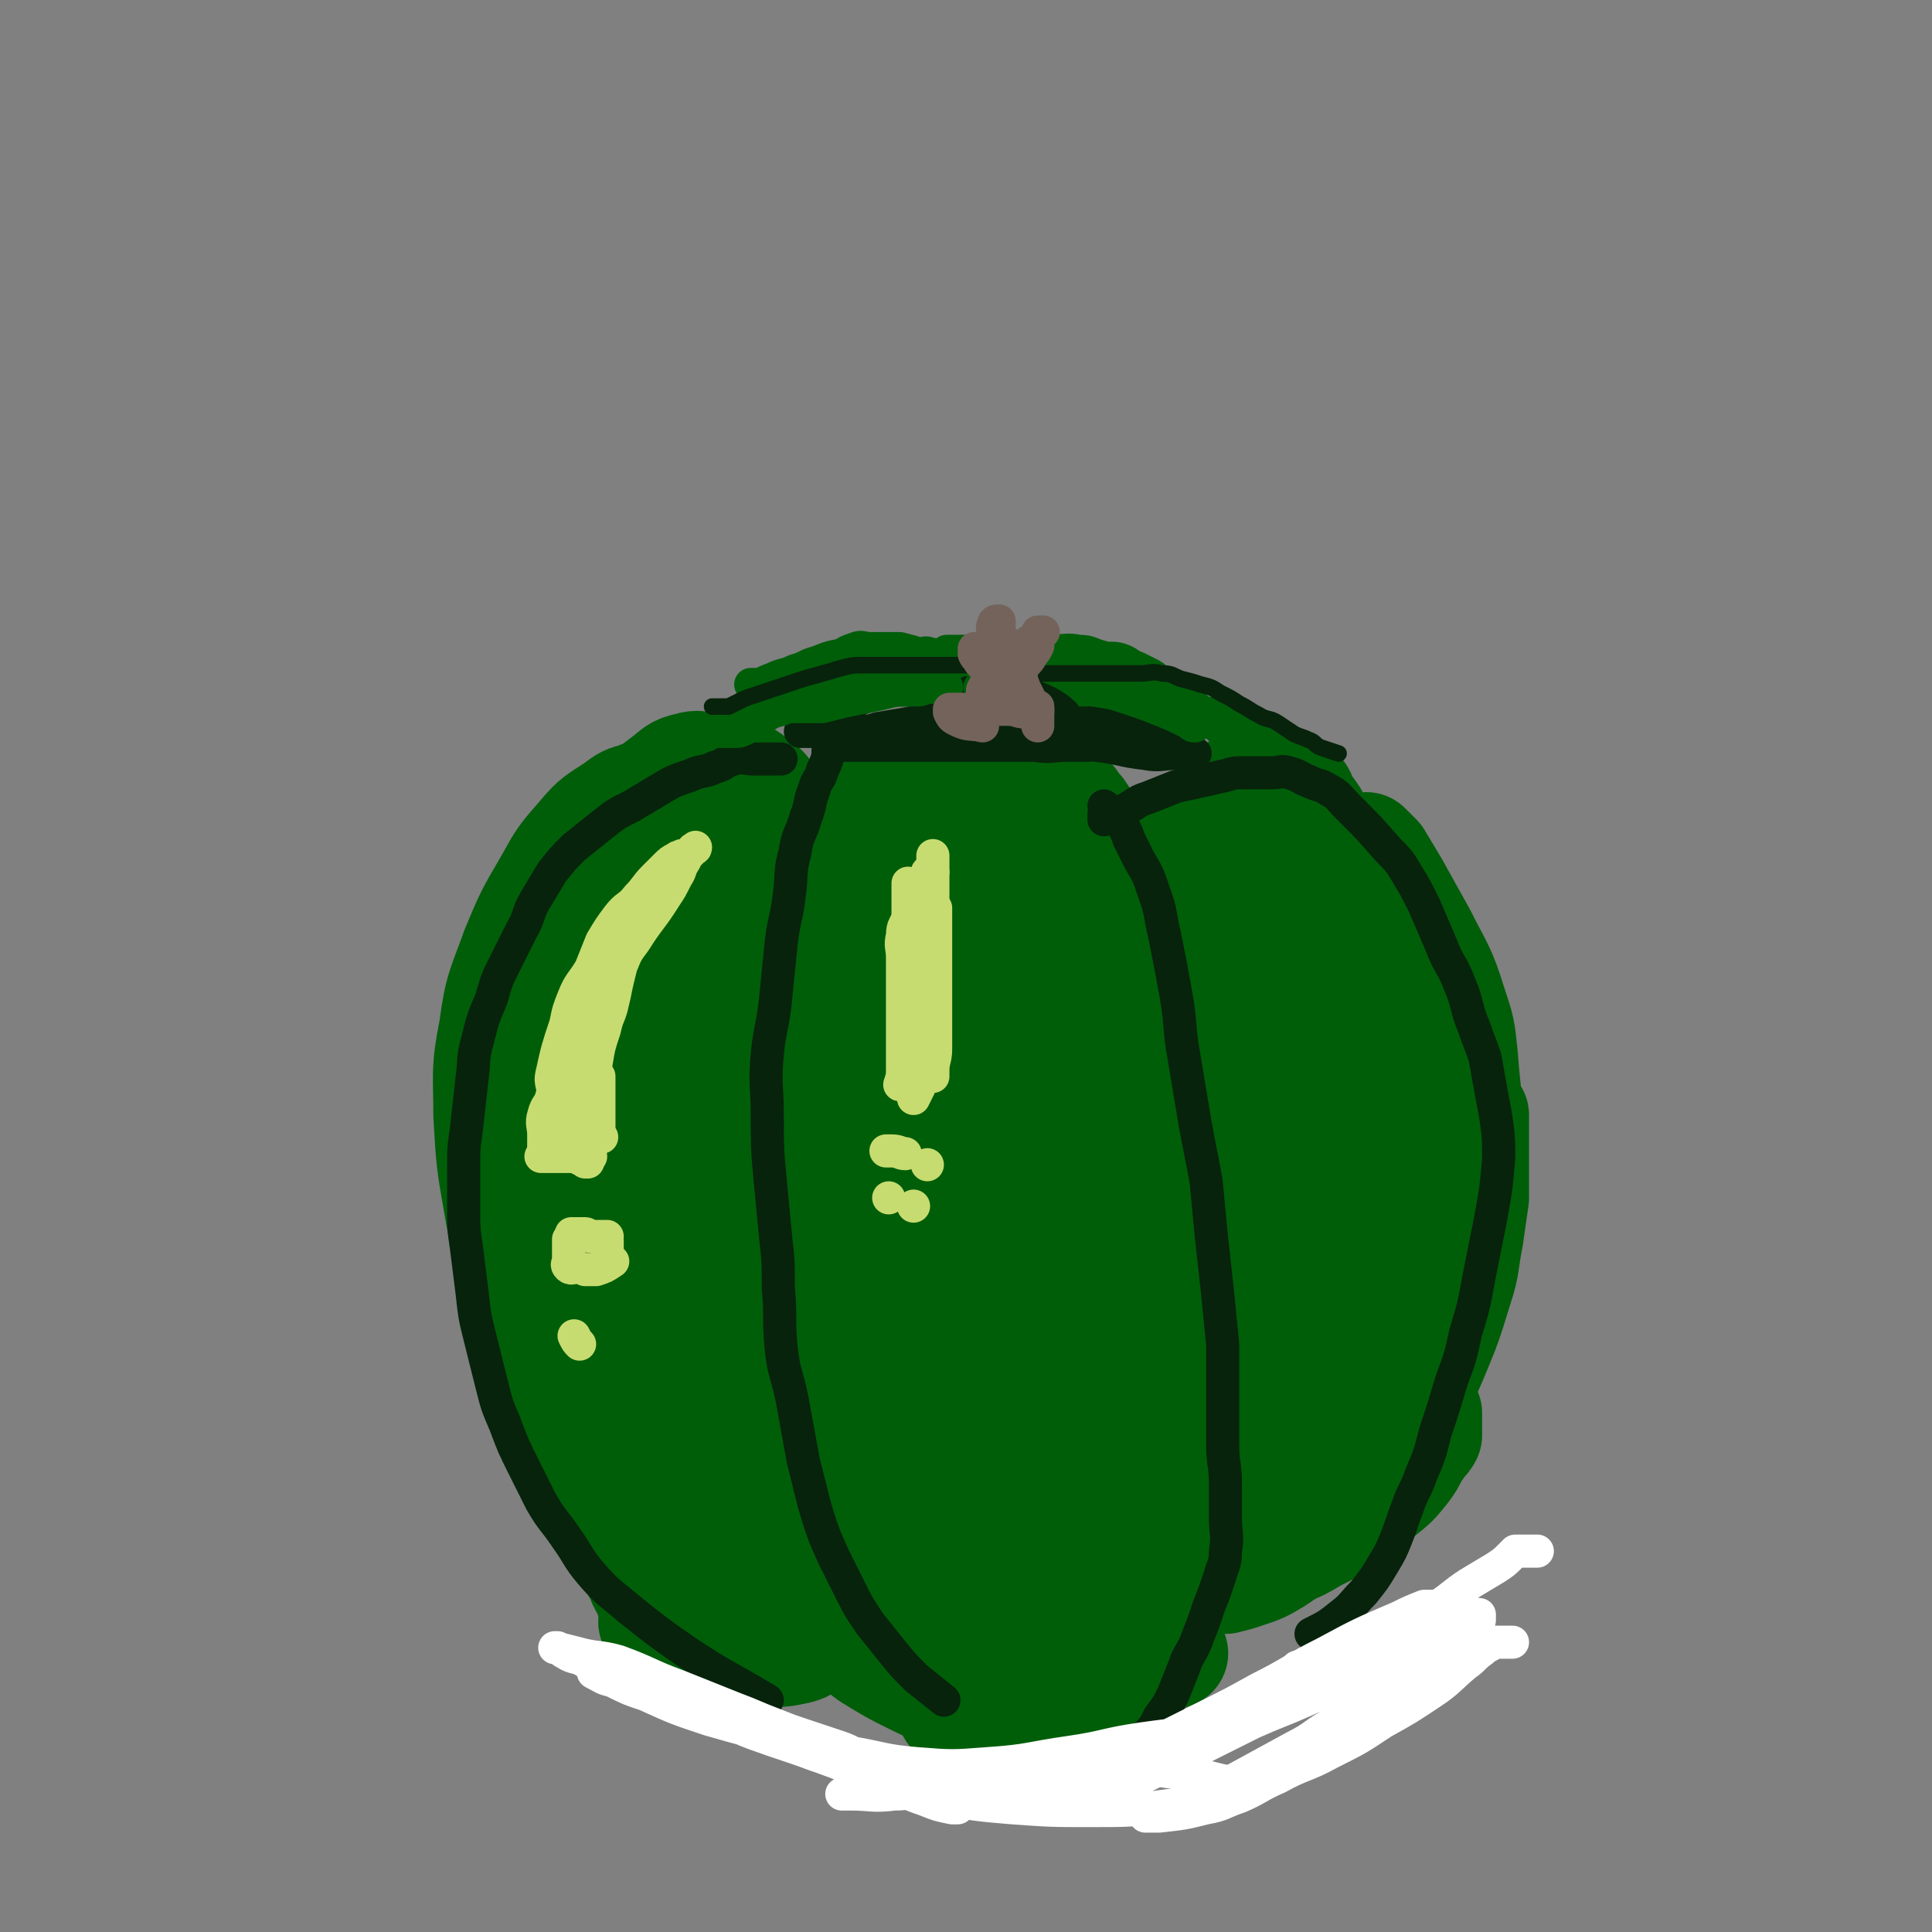 <svg viewBox='0 0 700 700' version='1.1' xmlns='http://www.w3.org/2000/svg' xmlns:xlink='http://www.w3.org/1999/xlink'><rect x="0" y="0" width="700" height="700" fill="#808080" stroke="none"/><g fill='none' stroke='rgb(0,94,9)' stroke-width='40' stroke-linecap='round' stroke-linejoin='round'><path d='M234,289c0,0 0,0 0,0 0,0 0,0 0,0 -1,0 -2,-1 -3,0 -4,1 -4,1 -8,4 -6,4 -7,4 -12,10 -7,8 -7,8 -12,17 -7,12 -7,12 -12,24 -5,14 -6,14 -8,29 -3,15 -2,16 -2,31 1,17 1,17 4,34 3,16 2,16 7,32 5,15 6,15 12,30 5,13 5,14 10,27 4,10 4,10 9,20 3,7 3,7 7,13 2,5 3,4 5,9 2,3 1,3 3,6 1,2 1,3 2,3 1,0 2,-2 2,-4 0,-11 -1,-12 -2,-23 -3,-20 -2,-20 -6,-40 -3,-16 -5,-16 -7,-32 -3,-16 -2,-16 -3,-33 0,-15 0,-15 1,-30 1,-14 1,-14 3,-27 2,-12 2,-12 6,-24 5,-15 6,-15 13,-30 2,-6 3,-5 5,-11 2,-3 1,-4 3,-7 1,-2 2,-2 3,-4 0,0 0,0 0,0 0,2 0,2 0,4 0,11 0,11 0,22 -1,22 -1,22 -3,44 -4,40 -6,40 -8,80 -1,17 0,18 2,35 2,15 1,15 5,29 2,8 3,8 6,15 3,6 3,6 6,12 3,5 3,5 7,10 2,3 3,3 5,6 2,2 3,5 3,4 1,-2 1,-5 0,-10 -3,-16 -2,-16 -7,-31 -6,-18 -7,-17 -15,-34 -8,-16 -9,-15 -16,-31 -6,-15 -6,-15 -10,-31 -3,-13 -3,-13 -5,-26 -2,-12 -1,-12 -2,-25 -1,-8 -1,-8 -1,-17 0,-6 0,-6 0,-12 0,-4 0,-4 0,-8 0,-2 0,-5 0,-4 0,1 0,4 0,7 2,16 2,16 4,32 3,22 2,22 6,43 4,21 5,21 10,41 '/><path d='M371,304c0,0 0,0 0,0 -2,-1 -2,-1 -4,-2 -3,-2 -3,-2 -7,-3 -4,-2 -4,-2 -9,-3 -5,-1 -5,-1 -10,-1 -5,0 -6,-1 -11,1 -6,2 -6,3 -11,7 -6,5 -6,5 -10,12 -7,11 -8,11 -12,24 -5,16 -5,17 -7,34 -2,21 -1,22 0,43 1,20 1,20 3,40 3,21 3,21 7,41 4,18 4,18 9,36 4,16 5,16 10,31 4,11 4,11 8,22 3,7 3,7 7,14 2,5 2,5 5,9 2,3 3,4 6,6 3,2 3,3 6,2 4,-1 6,-1 8,-5 20,-34 22,-35 37,-72 8,-21 6,-22 10,-44 4,-23 2,-23 5,-46 2,-18 3,-18 4,-36 1,-11 1,-12 0,-23 0,-10 -1,-10 -2,-19 -2,-12 -1,-12 -4,-24 -2,-7 -2,-7 -5,-13 -3,-7 -2,-7 -6,-14 -3,-6 -3,-6 -8,-11 -4,-4 -4,-5 -9,-8 -5,-3 -6,-4 -12,-5 -8,-2 -9,-3 -16,-1 -9,3 -11,3 -17,11 -12,14 -17,14 -20,32 -12,79 -10,82 -9,162 0,21 5,21 11,41 7,26 7,26 15,52 2,6 2,6 4,11 3,7 3,7 7,13 1,2 2,4 3,3 4,-4 5,-6 7,-13 9,-26 10,-26 15,-52 6,-29 5,-29 7,-58 2,-26 2,-27 2,-53 0,-21 0,-21 -2,-41 -1,-13 -1,-13 -4,-26 -2,-9 -2,-9 -5,-17 -2,-7 -3,-7 -6,-13 -2,-4 -3,-4 -5,-8 -1,-2 -1,-3 -2,-5 -1,-2 -1,-2 -3,-3 -1,0 -2,-1 -2,0 -3,9 -3,9 -5,19 -4,24 -4,24 -7,49 -3,26 -3,26 -4,52 0,23 0,23 2,46 2,20 3,20 7,40 2,11 2,11 4,22 1,6 1,6 3,11 1,3 1,3 2,6 1,2 1,4 2,4 0,0 0,-2 0,-4 0,-14 2,-14 1,-27 -1,-24 -3,-23 -4,-47 -3,-47 -3,-47 -5,-95 0,-15 1,-16 1,-31 0,-11 -1,-11 -1,-22 0,-2 0,-3 0,-4 0,0 0,1 0,2 -1,11 -2,10 -3,21 -4,26 -4,26 -7,52 -2,19 -3,19 -4,38 -1,15 -2,16 -1,31 1,12 2,12 4,24 2,8 1,8 4,15 2,5 2,6 5,10 3,5 4,4 8,8 '/><path d='M464,298c0,0 0,0 0,0 0,0 0,0 0,0 0,2 0,2 0,4 1,6 1,5 2,11 2,9 2,9 3,19 1,13 1,14 1,27 0,19 0,19 -2,38 -2,20 -3,20 -7,39 -4,17 -4,17 -9,34 -4,15 -5,15 -9,30 -4,14 -4,15 -8,29 -3,10 -3,10 -6,20 -2,6 -1,7 -3,13 -1,4 -1,4 -2,8 0,3 0,3 0,6 0,2 0,2 0,3 0,0 0,0 0,0 1,-6 0,-6 2,-12 5,-19 6,-19 12,-38 6,-20 7,-19 13,-39 7,-22 6,-22 12,-44 5,-19 6,-19 10,-38 3,-16 3,-16 4,-32 1,-12 0,-12 0,-24 0,-6 0,-6 -1,-12 -1,-6 -2,-6 -4,-12 -2,-5 -1,-5 -3,-10 -1,-4 -1,-4 -3,-8 -1,-3 -1,-3 -2,-5 -1,-1 -1,-1 -2,-2 0,0 0,0 0,0 0,4 -1,4 0,7 3,9 3,9 7,17 12,27 15,26 24,54 9,30 9,30 13,61 2,12 1,12 -1,24 -2,14 -3,14 -7,27 -3,11 -3,11 -7,21 -4,11 -4,11 -9,22 -2,5 -3,5 -6,10 -2,4 -2,4 -4,8 -1,3 -1,3 -3,5 -1,1 -1,2 -2,2 0,0 0,-1 0,-2 2,-8 2,-8 4,-16 4,-16 4,-16 9,-32 6,-20 7,-20 14,-40 6,-20 7,-20 12,-40 4,-17 4,-17 6,-34 1,-12 1,-12 0,-24 0,-10 -1,-10 -2,-19 -1,-7 -1,-7 -2,-13 -1,-6 -1,-6 -3,-11 -2,-5 -2,-5 -4,-10 -2,-4 -2,-3 -4,-7 -1,-2 -1,-2 -2,-4 0,-1 -1,-2 0,-2 1,1 2,2 4,4 3,5 3,5 6,10 5,9 5,9 10,18 6,12 7,12 11,25 3,9 3,9 4,19 1,14 2,14 1,28 -1,15 -1,16 -5,30 -5,15 -6,15 -13,29 -6,11 -6,11 -12,22 -5,8 -5,8 -10,16 -5,7 -5,7 -11,14 -4,5 -4,5 -8,9 -3,3 -3,3 -6,6 -1,2 -1,2 -3,3 -1,0 -2,1 -2,0 -1,-4 0,-5 0,-10 1,-17 0,-17 2,-34 2,-22 3,-22 6,-43 3,-19 4,-18 7,-37 2,-12 2,-12 3,-24 1,-10 0,-10 0,-20 0,-8 0,-8 -1,-15 -1,-6 -1,-6 -3,-11 -2,-5 -2,-5 -6,-10 -3,-4 -4,-4 -8,-8 -5,-4 -5,-4 -10,-7 -4,-2 -4,-2 -9,-4 -3,-1 -3,-1 -6,-2 -1,0 -2,-1 -3,0 -1,0 -1,1 -1,2 0,4 0,5 1,9 3,13 3,13 6,26 4,17 5,17 7,34 4,32 2,32 4,64 0,9 0,9 0,18 0,6 0,6 0,11 0,4 0,4 0,7 0,2 0,4 0,4 -1,-1 -1,-3 -2,-6 -2,-11 -3,-11 -3,-23 -1,-20 0,-20 1,-40 1,-19 2,-19 4,-38 1,-15 2,-15 2,-31 0,-10 0,-10 -1,-20 -1,-7 -1,-7 -2,-13 -1,-5 -1,-4 -3,-9 -1,-3 -1,-3 -2,-6 -1,-2 -1,-2 -3,-4 0,0 -1,0 -1,0 -1,3 -1,3 -2,7 -2,13 -2,13 -3,26 -1,17 -2,17 -1,34 1,15 2,15 4,29 2,18 2,18 5,35 2,12 2,12 4,23 1,5 1,5 2,10 1,3 1,3 2,6 0,0 0,1 0,1 1,-5 1,-5 2,-11 2,-13 2,-14 4,-27 2,-12 2,-12 5,-24 3,-10 4,-10 8,-20 3,-8 3,-8 7,-15 3,-5 4,-5 6,-10 4,-10 4,-10 6,-20 1,-5 0,-5 0,-10 -1,-6 -1,-6 -2,-12 -2,-7 -1,-7 -4,-13 -2,-5 -2,-5 -5,-9 -2,-4 -2,-4 -5,-8 -2,-3 -1,-4 -4,-6 -2,-2 -3,-2 -6,-3 -3,-1 -3,-1 -6,0 -5,1 -5,1 -9,3 -6,4 -5,4 -10,9 -5,5 -5,5 -9,10 -4,5 -4,5 -8,10 -3,4 -3,3 -6,7 -2,2 -2,3 -4,5 -1,2 -1,2 -3,3 0,0 0,0 -1,0 0,0 0,0 0,0 0,0 0,0 0,0 1,-1 1,-2 2,-3 3,-3 3,-3 6,-5 5,-4 5,-4 10,-8 6,-4 6,-3 12,-7 5,-3 5,-3 10,-6 4,-2 4,-2 8,-3 4,-1 4,0 8,0 3,0 3,-1 6,0 4,1 4,2 7,5 1,1 1,2 1,4 0,2 0,2 0,4 0,3 1,3 0,6 -1,4 -1,4 -3,7 -2,4 -2,4 -4,7 -3,4 -2,5 -6,8 -4,4 -4,3 -9,6 -3,2 -3,3 -7,4 -4,2 -4,1 -8,2 -4,0 -4,1 -8,0 -5,-1 -5,-1 -9,-4 -3,-2 -3,-2 -6,-5 -2,-2 -2,-2 -4,-4 -2,-2 -1,-3 -3,-5 -2,-3 -3,-3 -4,-6 -2,-3 -1,-4 -2,-7 -1,-4 -2,-3 -3,-7 -1,-3 -1,-3 -2,-6 -2,-4 -2,-4 -4,-7 -2,-3 -2,-3 -4,-6 -3,-3 -2,-4 -6,-6 -4,-3 -5,-2 -10,-4 -5,-2 -5,-3 -11,-4 -5,-1 -5,-1 -11,-1 -6,0 -6,-1 -12,0 -7,1 -7,1 -13,3 -6,2 -6,2 -11,4 -6,3 -6,2 -11,6 -4,3 -4,4 -7,8 -4,5 -4,5 -6,11 -2,6 -1,6 -1,13 0,5 0,6 0,11 0,5 0,5 0,10 0,4 -1,4 0,7 0,3 1,2 2,5 0,2 0,2 0,4 0,1 1,2 0,2 -1,1 -2,1 -3,0 -1,-1 0,-2 -1,-3 -1,-3 -2,-2 -2,-5 -1,-3 0,-3 0,-7 0,-4 0,-4 0,-8 0,-4 1,-4 1,-8 0,-3 0,-3 0,-7 0,-3 0,-3 0,-7 0,-3 0,-3 0,-6 0,-3 1,-4 0,-7 -1,-4 -1,-4 -3,-8 -2,-4 -3,-4 -6,-7 -3,-3 -3,-4 -6,-6 -4,-3 -4,-3 -8,-4 -4,-2 -4,-1 -9,-2 -3,0 -4,-1 -7,0 -5,1 -5,2 -9,5 -4,3 -4,3 -7,6 -6,7 -6,7 -11,15 -2,3 -2,3 -3,7 -1,3 -1,3 -1,6 0,2 0,2 0,4 0,1 0,1 0,2 0,0 1,0 1,0 1,0 1,0 2,0 2,0 2,0 3,0 4,-1 4,-1 8,-2 5,-1 5,-2 10,-2 6,-1 6,0 12,0 7,0 7,0 14,1 5,1 5,1 10,2 4,1 4,0 8,2 4,1 4,2 7,4 3,2 2,3 5,5 2,2 2,1 4,3 1,1 1,2 1,3 0,1 -1,0 -2,0 -4,0 -5,0 -9,0 -9,-1 -8,-1 -17,-2 -7,0 -8,-1 -15,0 -6,1 -7,1 -12,5 -5,4 -5,4 -9,10 -5,7 -5,8 -8,16 -4,12 -4,12 -6,25 -2,14 -1,15 -1,29 0,14 -1,14 2,28 2,10 2,11 7,20 10,17 11,18 24,33 7,8 8,7 16,14 6,5 5,6 11,11 4,4 4,4 8,7 3,3 3,3 6,5 1,1 2,1 2,0 1,-5 1,-6 0,-11 -2,-16 -2,-16 -6,-32 -4,-14 -4,-14 -9,-28 -5,-14 -5,-14 -10,-28 -4,-10 -3,-10 -8,-19 -4,-7 -4,-7 -9,-13 -4,-5 -4,-5 -9,-10 -4,-4 -4,-4 -9,-8 -3,-2 -4,-4 -7,-4 -3,0 -4,1 -5,4 -2,6 -2,7 -2,14 1,15 0,16 5,30 5,13 6,13 14,25 6,9 6,9 13,17 9,11 10,11 20,21 6,6 6,6 12,12 8,7 8,7 16,13 4,4 4,4 9,7 3,2 3,3 6,4 1,1 3,1 3,0 1,-5 1,-6 0,-12 -3,-17 -3,-17 -7,-34 -7,-30 -6,-30 -14,-60 -3,-10 -3,-10 -8,-19 -5,-9 -5,-9 -11,-17 -4,-6 -4,-7 -9,-12 -6,-6 -6,-6 -14,-9 -9,-4 -9,-4 -19,-5 -6,-1 -7,0 -12,2 -7,3 -7,3 -12,8 -7,8 -7,8 -11,18 -6,14 -6,15 -8,30 -2,13 -2,13 0,26 2,11 3,11 7,21 5,12 4,13 11,24 5,9 6,9 13,17 6,7 6,7 13,14 7,7 7,7 14,13 7,5 7,5 14,10 5,3 5,3 10,6 3,2 3,3 7,4 3,1 3,1 7,1 4,0 4,0 8,0 4,-1 4,-1 8,-2 4,-2 4,-2 8,-4 3,-2 4,-2 6,-5 3,-3 3,-3 4,-7 1,-4 1,-4 0,-8 -2,-4 -2,-5 -6,-8 -4,-3 -4,-3 -9,-5 -5,-2 -5,-1 -11,-2 -5,0 -6,-1 -11,0 -6,1 -6,1 -12,3 -7,2 -7,3 -13,6 -6,3 -6,3 -12,7 -5,3 -5,3 -10,6 -3,3 -3,3 -6,6 -2,2 -2,2 -3,5 -1,2 -1,2 0,4 1,2 1,2 3,3 3,2 3,2 6,4 4,2 4,2 8,4 4,2 4,2 9,4 5,2 6,2 11,3 6,2 5,2 11,3 4,1 4,1 9,2 4,0 5,0 9,0 4,0 4,0 8,0 3,0 3,0 6,0 2,0 2,0 3,0 1,0 1,0 2,0 1,0 1,0 2,0 0,0 0,0 0,0 -4,1 -4,0 -8,1 -7,1 -6,2 -13,3 -10,2 -10,2 -20,3 -9,1 -9,1 -19,1 -5,0 -5,0 -11,0 -4,0 -4,0 -8,0 -4,0 -6,-1 -8,0 -1,1 1,2 3,3 3,2 3,2 7,3 4,2 4,2 9,3 5,1 5,1 10,2 5,0 5,0 10,0 5,0 5,1 10,0 5,-1 5,-1 9,-4 15,-9 15,-10 29,-20 '/><path d='M300,580c0,0 0,0 0,0 0,0 0,0 0,0 0,1 0,1 0,2 2,3 2,3 4,6 3,4 3,4 6,7 4,4 4,4 9,7 5,3 5,3 11,6 6,3 6,3 13,5 6,2 6,2 12,3 6,1 6,0 12,0 6,0 6,1 11,0 5,-1 5,-1 9,-3 4,-1 4,-1 7,-3 3,-2 3,-3 6,-6 3,-3 3,-3 6,-7 3,-3 3,-3 5,-6 2,-3 1,-3 3,-6 1,-2 2,-2 3,-4 1,-1 0,-2 0,-3 0,0 1,0 1,0 0,1 0,1 0,2 0,3 1,3 0,6 -1,4 -1,4 -3,8 -3,5 -2,5 -6,9 -4,5 -4,5 -10,9 -6,4 -7,4 -14,7 -8,3 -8,2 -16,4 -4,1 -4,1 -9,1 -5,0 -5,0 -10,0 0,0 -1,0 -1,0 2,0 3,1 6,0 6,-1 6,-1 11,-3 14,-5 14,-5 27,-10 16,-6 16,-6 32,-12 '/><path d='M517,512c0,0 0,0 0,0 0,0 0,0 0,0 0,1 0,1 0,2 0,1 0,1 0,2 0,1 0,1 0,2 0,1 0,1 0,2 -1,2 -2,2 -3,4 -3,4 -2,4 -5,8 -4,5 -4,5 -9,9 -6,5 -6,5 -13,9 -5,4 -5,4 -11,7 -5,3 -5,3 -10,5 -5,2 -5,2 -10,4 -4,2 -4,1 -8,3 -2,1 -2,1 -4,2 -2,1 -2,1 -4,1 -1,0 -2,0 -2,0 2,0 3,0 6,0 4,-1 4,-1 7,-2 6,-2 6,-2 11,-5 6,-4 6,-4 12,-9 6,-5 6,-5 11,-11 4,-4 4,-4 7,-9 3,-5 3,-5 5,-10 2,-4 3,-4 4,-9 1,-4 0,-5 1,-9 1,-4 1,-3 2,-7 0,-2 0,-2 0,-5 0,-1 -1,-2 0,-3 0,-1 1,-1 2,-2 '/><path d='M505,414c0,0 0,0 0,0 0,0 0,0 0,0 0,0 0,0 0,0 1,1 1,1 2,2 2,2 2,2 3,5 2,4 2,4 3,8 1,5 1,5 2,11 1,7 1,7 1,14 0,9 0,9 -1,18 -1,8 -1,8 -2,15 -1,5 -2,5 -3,10 -1,4 -1,5 -2,9 -1,3 -1,3 -2,6 -1,2 -1,2 -1,4 0,2 0,2 0,4 0,0 0,0 0,0 0,-1 0,-1 0,-2 0,-2 0,-2 1,-3 3,-5 3,-4 6,-9 4,-7 4,-7 7,-14 5,-12 5,-12 9,-25 3,-9 2,-9 4,-19 1,-7 1,-7 2,-14 0,-5 0,-5 0,-11 0,-4 0,-4 0,-8 0,-2 0,-2 0,-5 0,-1 0,-1 0,-3 0,-1 0,-3 0,-3 0,0 0,2 0,4 -1,5 -1,4 -2,9 -2,9 -1,9 -3,18 -2,14 -2,14 -5,27 -2,7 -2,7 -4,14 -1,6 -1,6 -2,12 -1,5 -2,4 -3,9 -1,2 0,3 -1,5 -1,4 -1,4 -2,7 0,1 0,1 -1,2 -1,1 -2,2 -2,2 0,0 1,-1 2,-2 '/><path d='M351,338c0,0 0,0 0,0 2,2 1,2 3,3 6,4 6,4 12,8 8,6 8,6 16,12 9,7 9,7 18,14 8,6 8,6 16,13 6,6 6,6 12,12 5,5 5,5 9,10 3,3 2,4 5,7 1,2 2,2 3,4 1,1 1,2 1,2 -1,0 -2,-1 -3,-3 -4,-4 -4,-4 -7,-9 -7,-8 -6,-9 -13,-17 -6,-7 -6,-7 -12,-14 -5,-6 -4,-6 -9,-12 -4,-5 -5,-5 -9,-10 -4,-4 -4,-4 -7,-9 -3,-3 -2,-4 -5,-7 -2,-2 -2,-2 -4,-4 -1,-1 -2,-1 -2,-2 0,0 1,0 2,0 4,2 4,2 7,4 5,4 5,4 10,9 6,7 8,6 12,14 12,22 11,23 21,46 '/></g>
<g fill='none' stroke='rgb(7,35,11)' stroke-width='12' stroke-linecap='round' stroke-linejoin='round'><path d='M300,272c0,0 0,0 0,0 0,1 0,1 0,2 -1,3 -1,3 -2,5 -1,4 -2,3 -3,7 -2,5 -1,5 -3,10 -2,7 -3,6 -4,13 -2,7 -1,8 -2,15 -1,9 -2,9 -3,18 -1,10 -1,10 -2,20 -1,10 -2,10 -3,20 -1,11 0,11 0,22 0,12 0,12 1,23 1,11 1,10 2,21 1,9 1,9 1,19 1,10 0,11 1,21 1,10 2,9 4,19 2,11 2,11 4,22 2,8 2,8 4,16 3,10 3,10 7,19 3,6 3,6 6,12 3,6 3,6 7,12 4,5 4,5 8,10 4,5 4,5 9,10 5,4 5,4 10,8 '/><path d='M400,292c0,0 0,0 0,0 0,0 0,0 0,0 0,0 0,0 0,0 1,1 1,1 2,2 2,2 2,2 4,4 2,3 2,3 3,6 2,4 2,4 4,8 3,5 3,5 5,11 3,8 2,8 4,16 2,10 2,10 4,21 2,11 1,12 3,23 2,12 2,12 4,24 2,11 2,10 4,21 1,10 1,11 2,21 1,9 1,9 2,18 1,10 1,10 2,20 0,9 0,9 0,18 0,9 0,9 0,18 0,8 1,7 1,15 0,6 0,6 0,12 0,6 1,6 0,12 0,5 -1,5 -2,9 -2,6 -2,6 -4,11 -2,6 -2,6 -4,11 -2,6 -3,5 -5,11 -2,5 -2,5 -4,10 -2,4 -2,4 -5,8 -2,4 -2,4 -5,7 -3,3 -4,4 -8,6 -6,3 -6,2 -12,4 -7,2 -7,2 -14,4 -6,2 -6,2 -12,3 -4,1 -4,1 -9,1 '/><path d='M283,275c0,0 0,0 0,0 0,0 0,0 0,0 0,0 0,0 0,0 0,0 0,0 0,0 -2,0 -2,0 -5,0 -2,0 -2,0 -5,0 -3,0 -4,-1 -7,0 -4,1 -3,2 -7,3 -4,2 -5,1 -9,3 -6,2 -6,2 -11,5 -5,3 -5,3 -10,6 -6,3 -6,3 -11,7 -5,4 -5,4 -10,8 -4,4 -4,4 -8,9 -3,5 -3,5 -6,10 -3,5 -2,6 -5,11 -3,6 -3,6 -6,12 -3,6 -3,6 -5,13 -3,7 -3,7 -5,15 -2,7 -1,7 -2,14 -1,9 -1,9 -2,18 -1,7 -1,7 -1,14 0,7 0,8 0,15 0,7 0,7 1,14 1,8 1,8 2,16 1,9 1,9 3,17 2,8 2,8 4,16 2,8 2,8 5,15 3,8 3,8 7,16 3,6 3,6 6,12 4,7 5,7 9,13 5,7 4,7 9,13 6,7 7,7 14,13 10,8 10,8 20,15 15,10 15,9 30,18 '/><path d='M400,297c0,0 0,0 0,0 0,0 0,0 0,0 0,0 0,0 0,0 0,-1 0,-1 0,-2 1,-1 1,-1 2,-1 1,0 2,0 3,0 1,0 1,0 2,0 2,-1 1,-1 3,-2 3,-2 3,-2 6,-3 5,-2 5,-2 10,-4 4,-1 5,-1 9,-2 5,-1 4,-1 9,-2 3,-1 3,-1 7,-1 2,0 3,0 5,0 3,0 3,0 5,0 3,0 3,-1 6,0 4,1 4,2 7,3 4,2 4,1 7,3 4,2 4,3 7,6 8,8 8,8 15,16 4,4 4,4 7,9 3,5 3,5 6,11 3,7 3,7 6,14 3,8 4,7 7,15 3,7 2,8 5,15 2,6 2,5 4,11 1,5 1,6 2,11 1,6 1,5 2,11 1,7 1,8 1,15 -1,11 -1,11 -3,22 -2,10 -2,10 -4,20 -2,11 -2,11 -5,21 -2,9 -2,9 -5,17 -3,10 -3,10 -6,19 -2,8 -2,8 -5,15 -2,6 -3,6 -5,12 -2,5 -2,6 -4,11 -2,5 -2,5 -5,10 -3,5 -3,5 -7,10 -4,4 -4,5 -8,8 -5,4 -5,4 -11,7 '/><path d='M481,600c0,0 0,0 0,0 0,0 0,0 0,0 -1,2 -1,2 -3,3 '/><path d='M293,255c0,0 0,0 0,0 1,-1 0,-1 1,-2 1,0 1,0 2,0 2,0 2,0 4,0 4,0 4,0 7,-1 4,-1 4,-2 8,-2 4,-1 5,0 9,0 5,0 5,0 9,0 6,0 6,0 11,0 4,0 4,-1 8,0 3,0 3,1 6,2 2,1 2,1 4,2 2,1 1,1 3,2 1,1 1,0 2,1 0,0 0,1 0,1 0,0 0,0 -1,0 -4,0 -4,0 -8,0 -6,1 -5,1 -11,2 -6,1 -6,1 -12,2 -6,1 -6,1 -12,3 -5,1 -4,2 -9,3 -3,1 -3,1 -6,2 -1,0 -1,0 -3,0 -1,0 -1,0 -2,0 0,0 0,0 0,0 3,0 3,0 6,0 6,0 6,0 11,0 12,0 12,0 23,0 8,0 8,0 16,0 6,0 6,0 12,0 5,0 5,0 9,0 3,0 3,0 6,0 3,0 3,0 5,0 1,0 1,0 2,0 1,0 1,0 2,0 0,0 0,0 0,0 -4,0 -4,0 -8,0 -6,0 -6,1 -12,0 -11,-1 -11,-1 -21,-3 -6,-1 -5,-1 -11,-2 -5,0 -5,0 -10,0 -3,0 -3,0 -7,0 -2,0 -2,0 -5,0 -2,0 -2,0 -4,0 -2,0 -2,0 -4,0 -1,0 -1,0 -2,0 0,0 0,0 0,0 4,0 4,0 7,-1 6,-1 6,-1 12,-2 13,-2 13,-2 26,-3 5,0 6,0 11,0 6,0 6,0 11,0 5,0 5,0 9,0 7,0 7,0 13,1 3,1 3,2 6,3 3,1 3,1 6,2 3,1 2,1 5,2 1,1 2,1 3,1 0,0 0,0 0,0 -3,0 -4,0 -7,0 -6,-1 -6,-1 -11,-2 -12,-3 -11,-4 -23,-7 -10,-3 -10,-3 -20,-6 -6,-2 -6,-2 -12,-3 -5,-1 -5,-1 -10,-2 -5,0 -5,-1 -10,0 -5,1 -5,1 -10,3 -5,2 -5,2 -9,4 -4,2 -4,2 -8,4 -3,2 -3,2 -6,4 -1,1 -1,1 -3,2 0,0 -1,0 -1,0 0,0 1,0 2,0 3,0 3,0 6,0 6,0 6,0 11,0 8,0 8,0 16,0 10,0 10,-1 20,-1 8,0 8,0 16,0 6,0 6,-1 12,0 13,1 13,2 25,4 5,1 5,1 10,2 4,1 4,1 8,2 3,0 4,0 7,0 3,0 3,0 5,0 2,0 2,0 3,0 1,0 2,1 2,1 0,0 0,0 -1,0 -3,0 -3,0 -6,0 -5,0 -6,1 -11,0 -9,-1 -9,-2 -18,-3 -11,-2 -11,-2 -23,-3 -6,-1 -6,0 -12,0 -4,0 -4,0 -9,0 -3,0 -3,0 -6,0 '/></g>
<g fill='none' stroke='rgb(0,94,9)' stroke-width='12' stroke-linecap='round' stroke-linejoin='round'><path d='M272,248c0,0 0,0 0,0 0,0 0,0 0,0 2,0 2,0 3,0 3,-1 2,-1 5,-2 4,-2 4,-1 8,-3 4,-1 4,-2 8,-3 5,-2 5,-2 11,-3 4,-1 5,0 9,0 5,0 5,0 9,0 4,0 4,0 7,0 3,0 3,-1 5,0 2,0 2,1 4,2 1,0 2,0 3,0 1,0 1,1 2,1 0,0 0,0 0,0 -1,0 -1,0 -2,0 -3,0 -3,0 -5,-1 -3,-1 -3,-1 -6,-2 -3,-1 -3,-1 -7,-2 -3,0 -3,0 -6,0 -2,0 -2,0 -5,0 -2,0 -3,-1 -5,0 -3,1 -3,1 -6,3 -3,1 -2,2 -5,3 -2,2 -3,1 -5,3 -2,2 -2,2 -4,4 -2,2 -2,2 -4,4 -1,1 0,1 -1,2 -1,1 -1,1 -2,2 0,0 0,0 -1,0 0,0 0,0 0,0 2,0 2,0 4,0 3,0 3,0 5,0 4,0 4,0 7,0 4,-1 4,-1 8,-2 5,-1 5,-1 10,-2 5,-1 4,-1 9,-2 3,0 4,0 7,0 3,0 2,-1 5,-1 2,0 2,0 4,0 1,0 2,0 2,0 0,0 -1,0 -3,0 '/><path d='M343,236c0,0 0,0 0,0 1,0 1,0 2,0 3,0 3,0 5,0 4,0 4,0 8,0 6,0 6,0 11,0 6,0 6,0 11,0 6,0 6,-1 11,0 4,0 4,1 8,2 3,1 4,0 7,1 3,1 3,2 6,3 2,1 2,1 4,2 2,1 2,1 4,3 2,1 2,1 3,3 1,2 1,2 2,4 1,2 1,2 2,3 1,2 2,1 3,3 1,1 0,1 1,2 1,1 1,1 2,1 0,0 0,0 0,0 -2,-1 -2,-1 -4,-2 -4,-2 -4,-2 -9,-4 -5,-2 -5,-2 -11,-4 -6,-2 -6,-2 -13,-3 -6,-1 -6,-1 -12,-1 -4,0 -4,0 -9,0 -3,0 -3,0 -7,0 -3,0 -3,0 -6,0 -2,0 -2,0 -4,0 -1,0 -3,0 -3,0 0,0 1,0 2,0 4,0 4,0 7,0 6,0 6,0 12,0 8,0 8,1 16,1 5,0 6,-1 11,0 5,0 5,1 10,2 4,1 4,2 7,3 4,2 3,2 7,3 3,1 3,1 6,2 3,1 3,1 6,2 3,1 2,2 5,3 5,1 5,0 10,0 '/><path d='M396,239c0,0 0,0 0,0 3,1 3,1 5,2 3,1 3,2 6,3 4,2 4,2 8,4 4,2 4,3 8,5 4,2 4,1 8,2 3,1 2,2 5,3 2,1 2,0 4,1 2,1 2,1 4,2 2,1 2,1 3,2 '/><path d='M308,248c0,0 0,0 0,0 0,0 0,0 0,0 0,0 0,0 0,0 -1,0 -2,0 -3,0 -3,0 -3,0 -6,1 -3,1 -3,2 -6,3 -4,2 -4,2 -8,4 -3,2 -4,1 -7,3 -3,1 -3,1 -5,3 -2,1 -1,1 -3,2 -2,1 -2,1 -4,1 -1,0 -1,0 -3,0 -1,0 -1,0 -2,0 -1,0 -2,0 -2,0 0,-1 1,-2 3,-3 4,-2 4,-2 8,-4 5,-2 5,-2 11,-4 8,-2 8,-2 17,-4 6,-1 6,-1 12,-2 5,0 5,0 10,0 4,0 4,0 7,0 4,0 4,0 8,0 1,0 2,0 2,0 -1,0 -2,0 -4,0 -4,-1 -4,-2 -8,-3 -5,-1 -5,0 -10,0 -5,0 -5,-1 -10,0 -5,0 -5,1 -9,2 -4,1 -4,1 -7,3 -3,1 -3,1 -5,3 -1,1 -1,1 -2,2 -1,0 -1,0 -2,0 0,0 0,0 0,0 3,-1 2,-1 5,-2 5,-2 5,-2 10,-3 7,-2 7,-2 14,-4 8,-2 9,-2 17,-4 6,-1 6,-2 12,-3 5,-1 5,0 10,0 4,0 4,0 8,0 4,0 4,-1 7,0 3,1 3,2 6,3 3,1 3,2 6,2 4,1 5,0 9,0 '/></g>
<g fill='none' stroke='rgb(7,35,11)' stroke-width='6' stroke-linecap='round' stroke-linejoin='round'><path d='M258,256c0,0 0,0 0,0 0,0 0,0 0,0 1,0 1,0 1,0 1,0 1,0 1,0 1,0 1,0 2,0 1,0 1,0 2,0 2,-1 2,-1 4,-2 2,-1 2,-1 5,-2 3,-1 3,-1 6,-2 3,-1 3,-1 6,-2 3,-1 3,-1 6,-2 3,-1 4,-1 7,-2 4,-1 3,-1 7,-2 4,-1 4,-1 8,-1 4,0 4,0 8,0 4,0 4,0 8,0 4,0 4,0 7,0 3,0 3,0 6,0 3,0 3,0 5,0 3,0 3,0 5,0 3,0 3,0 5,0 3,1 2,1 5,2 3,1 3,1 6,2 3,1 2,2 5,3 5,3 5,2 10,5 3,2 3,2 5,4 '/><path d='M372,244c0,0 0,0 0,0 2,0 2,0 3,0 3,0 3,0 5,0 4,0 4,0 8,0 5,0 5,0 9,0 4,0 4,0 8,0 4,0 4,0 8,0 4,0 4,-1 8,0 4,0 4,1 7,2 4,1 4,1 7,2 4,1 4,1 7,3 4,2 4,2 7,4 4,2 3,2 7,4 3,2 4,1 7,3 3,2 3,2 6,4 2,1 3,1 5,2 3,1 2,2 5,3 3,1 3,1 6,2 '/></g>
<g fill='none' stroke='rgb(116,99,91)' stroke-width='12' stroke-linecap='round' stroke-linejoin='round'><path d='M368,246c0,0 0,0 0,0 0,-1 0,-1 0,-2 1,-2 2,-1 3,-3 2,-2 2,-2 3,-4 1,-1 1,-1 2,-3 0,-1 0,-1 0,-3 0,-1 0,-1 0,-2 1,0 1,0 2,0 0,0 0,0 0,0 -1,1 -2,1 -3,2 -3,2 -3,2 -5,4 -2,2 -2,2 -4,4 -2,2 -3,2 -5,4 -2,2 -2,2 -3,4 -1,1 -1,1 -2,3 0,1 0,2 0,2 0,0 0,-1 1,-2 1,-3 1,-3 3,-5 4,-6 5,-5 9,-11 '/><path d='M367,248c0,0 0,0 0,0 -1,-1 -1,-1 -2,-2 -1,-1 -1,-1 -2,-3 -1,-2 -1,-2 -1,-5 0,-2 0,-2 0,-5 0,-2 0,-2 0,-4 0,-1 0,-1 0,-3 0,0 0,-1 0,-1 -1,0 -2,0 -2,1 -1,2 0,3 0,5 0,4 0,4 0,7 0,4 0,4 0,7 0,3 0,3 0,6 0,2 0,2 0,4 0,1 0,2 0,2 0,0 0,-1 0,-3 0,-2 0,-2 0,-4 -1,-3 -1,-3 -2,-5 -1,-3 -1,-3 -3,-5 -1,-2 -1,-1 -2,-3 0,-1 0,-1 0,-2 0,0 0,0 0,0 2,3 2,3 3,5 '/><path d='M370,237c0,0 0,0 0,0 0,2 0,2 0,4 0,3 0,3 0,5 1,3 1,3 2,5 1,2 1,2 2,4 1,1 1,1 2,2 0,0 0,1 0,1 -2,0 -2,0 -4,0 -4,0 -3,-1 -7,-1 -4,0 -4,0 -9,0 -3,0 -3,0 -7,0 -2,0 -3,0 -5,0 0,0 0,1 0,1 1,2 1,2 3,3 4,2 5,1 9,2 '/><path d='M376,263c0,0 0,0 0,0 0,-1 0,-1 0,-3 0,-2 0,-2 0,-4 '/></g>
<g fill='none' stroke='rgb(199,220,112)' stroke-width='12' stroke-linecap='round' stroke-linejoin='round'><path d='M247,310c0,0 0,0 0,0 0,0 0,0 0,0 -1,1 -1,0 -2,1 -2,1 -2,1 -4,3 -2,2 -2,2 -4,4 -3,3 -3,4 -6,7 -3,4 -4,3 -7,7 -3,4 -3,4 -6,9 -2,5 -2,5 -4,10 -3,5 -4,5 -6,10 -2,5 -2,5 -3,10 -3,9 -3,9 -5,18 -1,4 1,4 0,8 -1,4 -2,3 -3,7 -1,3 0,4 0,7 0,3 0,3 0,5 0,1 0,2 0,2 0,0 0,-1 0,-2 '/><path d='M252,307c0,0 0,0 0,0 0,0 0,0 0,0 0,1 -1,0 -1,1 -2,2 -2,2 -3,4 -2,3 -1,3 -3,6 -2,4 -2,4 -4,7 -5,8 -6,8 -11,16 -3,4 -3,4 -5,9 -2,5 -2,5 -4,10 -2,5 -2,5 -3,10 -2,5 -2,5 -3,11 -1,5 -1,5 -2,10 0,4 0,5 0,9 0,4 0,4 0,8 0,3 0,3 0,6 0,2 0,2 0,3 0,1 -1,1 -1,2 0,1 0,2 0,2 0,-1 0,-2 0,-4 0,-4 0,-4 0,-8 1,-6 1,-5 2,-11 1,-6 1,-7 2,-13 1,-6 1,-6 3,-12 1,-5 2,-5 3,-10 1,-4 1,-5 2,-9 1,-4 1,-4 2,-8 1,-3 1,-2 2,-5 0,-1 0,-1 0,-3 0,-1 0,-2 0,-2 -1,0 -1,2 -2,3 -2,3 -2,2 -4,5 -3,4 -3,4 -5,8 -3,5 -3,5 -5,10 -2,5 -2,5 -3,10 -2,5 -2,5 -3,11 -1,4 -1,4 -1,9 0,3 0,4 0,7 0,4 1,4 0,7 0,1 -1,1 -2,2 0,0 0,0 0,0 '/><path d='M205,391c0,0 0,0 0,0 0,2 0,2 0,3 0,2 0,2 0,4 0,2 0,2 0,4 0,2 0,2 0,3 0,2 0,2 0,3 0,2 0,2 0,3 '/><path d='M217,390c0,0 0,0 0,0 0,2 0,2 0,3 0,1 0,1 0,2 0,2 0,2 0,3 0,2 0,2 0,3 0,2 0,2 0,3 0,2 0,2 0,3 0,2 0,2 0,4 '/><path d='M209,399c0,0 0,0 0,0 0,0 0,0 0,0 0,1 0,1 0,2 -1,2 -1,1 -2,3 0,1 0,2 0,3 0,2 0,2 0,3 0,1 0,1 0,2 0,1 0,1 0,1 '/><path d='M207,411c0,0 0,0 0,0 1,1 1,1 1,2 0,1 0,2 0,3 0,2 0,2 0,3 '/><path d='M203,412c0,0 0,0 0,0 0,1 0,1 0,1 1,1 1,1 2,2 1,1 1,2 2,3 3,2 3,2 6,3 '/><path d='M206,449c0,0 0,0 0,0 0,0 0,0 0,0 0,0 0,0 0,0 0,0 0,0 0,0 0,1 0,1 0,2 0,2 0,2 0,3 0,1 0,1 0,2 0,2 -1,2 0,3 1,1 2,0 3,0 '/><path d='M207,447c0,0 0,0 0,0 2,0 2,0 3,0 1,0 1,0 2,0 1,0 1,1 2,1 1,0 1,0 2,0 2,0 2,0 4,0 '/><path d='M212,460c0,0 0,0 0,0 1,0 1,0 2,0 1,0 1,0 2,0 3,-1 3,-1 6,-3 '/><path d='M220,450c0,0 0,0 0,0 0,0 0,0 0,0 0,2 0,2 0,3 '/><path d='M208,484c0,0 0,0 0,0 1,2 1,2 2,3 '/><path d='M201,414c0,0 0,0 0,0 1,0 1,0 2,0 2,0 2,0 3,0 2,0 2,0 4,0 1,0 1,0 2,0 1,0 1,0 2,0 1,-1 1,-1 2,-2 1,0 1,0 2,0 '/><path d='M196,419c0,0 0,0 0,0 0,0 0,0 0,0 1,0 1,0 2,0 2,0 2,0 3,0 2,0 2,0 3,0 2,0 2,0 3,0 1,0 1,0 2,0 3,0 3,0 5,0 '/><path d='M329,320c0,0 0,0 0,0 0,0 0,0 0,0 0,1 0,1 0,1 0,2 0,2 0,3 0,2 0,2 0,3 0,3 0,3 0,5 -1,4 -2,3 -2,7 -1,4 0,4 0,8 0,4 0,4 0,8 0,5 0,5 0,9 0,4 0,4 0,7 0,4 0,4 0,7 0,3 0,3 0,5 0,2 0,2 0,4 0,3 0,3 -1,6 '/><path d='M334,330c0,0 0,0 0,0 0,0 0,0 0,0 0,2 0,2 0,3 0,1 0,1 0,2 1,6 1,6 2,11 1,4 1,3 2,7 0,3 0,4 0,7 0,4 0,4 0,7 0,3 0,3 0,6 0,3 0,3 0,5 0,3 0,3 0,5 0,2 0,2 0,3 0,1 0,1 0,2 0,1 0,1 0,2 0,0 0,0 0,0 0,0 0,0 0,0 0,0 0,0 0,0 0,-1 0,-1 0,-2 0,-4 1,-4 1,-8 0,-5 0,-5 0,-11 0,-5 0,-5 0,-11 0,-4 0,-4 0,-9 0,-3 0,-3 0,-7 0,-3 0,-3 0,-6 0,-1 0,-1 0,-3 0,-2 0,-2 0,-4 0,0 -1,0 -1,0 0,1 0,1 0,2 0,3 0,3 0,6 0,4 0,4 0,7 0,4 0,4 0,8 0,4 0,4 0,7 0,3 0,3 0,6 0,3 0,3 0,5 -1,3 -1,2 -2,5 -1,2 0,2 -1,4 -1,3 -1,2 -2,5 0,2 0,3 0,5 0,2 0,2 0,3 0,1 0,1 0,2 -1,2 -1,2 -2,4 '/><path d='M338,316c0,0 0,0 0,0 0,0 0,0 0,0 -1,0 -1,0 -2,0 0,0 0,0 0,0 0,0 0,0 0,0 0,1 0,1 0,2 0,2 0,2 0,3 0,2 0,2 0,4 0,3 0,3 0,6 0,4 0,4 0,7 0,3 -1,3 0,6 0,3 1,2 2,5 0,2 0,3 0,5 0,3 1,3 0,5 -1,5 -1,5 -3,9 '/><path d='M338,310c0,0 0,0 0,0 0,0 0,0 0,0 0,1 0,1 0,2 0,2 0,2 0,4 0,3 0,3 0,5 0,4 0,4 0,7 0,5 0,5 0,9 0,5 0,5 0,10 -1,6 -1,6 -2,11 -2,8 -2,8 -4,15 '/><path d='M331,437c0,0 0,0 0,0 0,0 0,0 0,0 0,0 0,0 0,0 '/><path d='M336,422c0,0 0,0 0,0 0,0 0,0 0,0 '/><path d='M322,434c0,0 0,0 0,0 0,0 0,0 0,0 0,0 0,0 0,0 '/><path d='M323,417c0,0 0,0 0,0 0,0 0,0 0,0 -1,0 -1,0 -2,0 0,0 0,0 0,0 1,0 1,0 2,0 3,0 3,1 5,1 '/></g>
<g fill='none' stroke='rgb(255,255,255)' stroke-width='12' stroke-linecap='round' stroke-linejoin='round'><path d='M548,595c0,0 0,0 0,0 -1,0 -1,0 -2,0 -1,0 -1,0 -2,0 -1,0 -1,0 -2,0 -1,0 -1,0 -2,1 -2,1 -2,1 -3,2 -3,2 -3,3 -6,5 -6,5 -6,6 -12,10 -9,6 -9,6 -18,11 -9,6 -9,6 -19,11 -9,5 -10,4 -19,9 -7,3 -7,4 -14,7 -6,2 -6,3 -12,4 -8,2 -8,2 -17,3 -2,0 -2,0 -4,0 0,0 -1,0 -1,0 2,0 3,0 5,-1 5,-2 5,-2 10,-4 9,-4 9,-4 17,-8 11,-6 11,-6 22,-12 8,-4 7,-5 15,-9 8,-5 8,-4 16,-9 6,-3 6,-3 11,-7 8,-6 8,-6 16,-13 3,-2 3,-2 6,-5 2,-1 2,-1 3,-3 0,-1 0,-1 0,-2 0,0 0,0 0,0 -2,0 -2,-1 -4,0 -4,1 -4,2 -7,4 -7,4 -6,4 -13,8 -10,6 -10,6 -21,11 -9,4 -9,4 -18,8 -9,4 -10,4 -19,8 -6,3 -6,3 -12,6 -6,3 -6,3 -12,6 -6,3 -6,3 -12,6 -6,3 -6,3 -12,5 -5,2 -5,2 -10,4 -4,2 -4,2 -8,3 -2,1 -2,0 -5,0 -1,0 -2,0 -2,0 1,-1 3,-1 5,-2 5,-2 5,-2 10,-5 9,-4 9,-4 18,-9 14,-8 14,-9 28,-17 12,-7 12,-7 25,-13 10,-5 11,-5 21,-10 5,-3 5,-3 10,-6 4,-2 5,-2 9,-4 5,-3 5,-3 10,-6 1,0 1,0 2,0 0,0 0,0 0,0 -1,0 -2,0 -3,0 -5,2 -5,2 -9,4 -14,6 -14,6 -27,13 -12,6 -12,7 -24,13 -9,5 -9,5 -19,10 -6,3 -6,3 -12,6 -6,3 -6,2 -12,5 -6,3 -6,4 -12,6 -7,3 -7,3 -15,4 -11,2 -11,2 -22,3 -7,1 -8,0 -15,1 -7,0 -7,0 -13,1 -6,1 -6,2 -12,2 -8,1 -8,0 -16,0 -1,0 -1,0 -3,0 0,0 0,0 0,0 4,0 4,0 8,0 10,0 10,0 19,-1 16,-1 16,-1 32,-3 14,-1 14,-1 28,-3 9,-1 8,-2 17,-2 7,0 8,0 15,1 5,0 5,0 10,1 4,1 4,1 8,2 5,1 9,1 9,3 0,1 -4,2 -8,3 -9,2 -9,2 -18,3 -15,2 -15,2 -30,2 -14,0 -14,0 -28,-1 -12,-1 -12,-1 -24,-3 -10,-2 -10,-3 -19,-6 -10,-3 -9,-3 -19,-7 -9,-3 -10,-3 -19,-7 -9,-4 -8,-4 -17,-8 -10,-4 -10,-4 -21,-8 -8,-3 -8,-2 -16,-5 -6,-2 -5,-3 -11,-5 -4,-2 -4,-2 -9,-4 -3,-2 -4,-1 -7,-3 -2,-1 -1,-1 -3,-2 0,0 0,0 -1,0 0,0 0,0 0,0 4,1 4,1 8,2 7,2 8,1 15,3 11,4 11,5 22,9 10,4 10,4 20,8 8,3 7,3 15,6 5,2 5,2 11,4 6,2 6,2 12,4 6,2 5,3 11,5 4,2 5,2 9,4 5,2 5,2 9,4 6,3 6,3 11,7 2,1 2,1 3,2 0,0 0,0 0,0 -1,0 -1,0 -2,0 -5,-1 -5,-1 -10,-3 -9,-3 -8,-4 -17,-7 -11,-5 -11,-5 -22,-9 -11,-4 -12,-4 -23,-8 -8,-3 -8,-4 -16,-7 -6,-3 -6,-3 -12,-5 -6,-3 -6,-3 -13,-5 -4,-2 -5,-1 -9,-3 -3,-1 -2,-1 -5,-2 -1,0 -1,0 -3,0 0,0 0,0 0,0 4,2 3,2 7,3 6,3 6,3 12,5 11,5 11,5 23,9 14,4 14,4 28,7 11,3 11,3 23,5 12,2 12,3 24,4 13,1 13,1 26,0 15,-1 15,-2 29,-4 14,-2 13,-3 27,-5 7,-1 8,-1 15,-2 '/><path d='M557,562c0,0 0,0 0,0 0,0 0,0 0,0 -2,0 -2,0 -4,0 -1,0 -1,0 -2,0 -1,0 -1,0 -2,0 -1,1 -1,1 -2,2 -2,2 -2,2 -5,4 -5,3 -5,3 -10,6 -6,4 -5,4 -11,8 -6,4 -6,4 -13,8 -7,3 -7,3 -14,6 -5,2 -5,2 -11,4 -3,1 -4,1 -7,2 -2,1 -2,1 -4,2 -1,0 -1,0 -2,0 '/></g>
</svg>